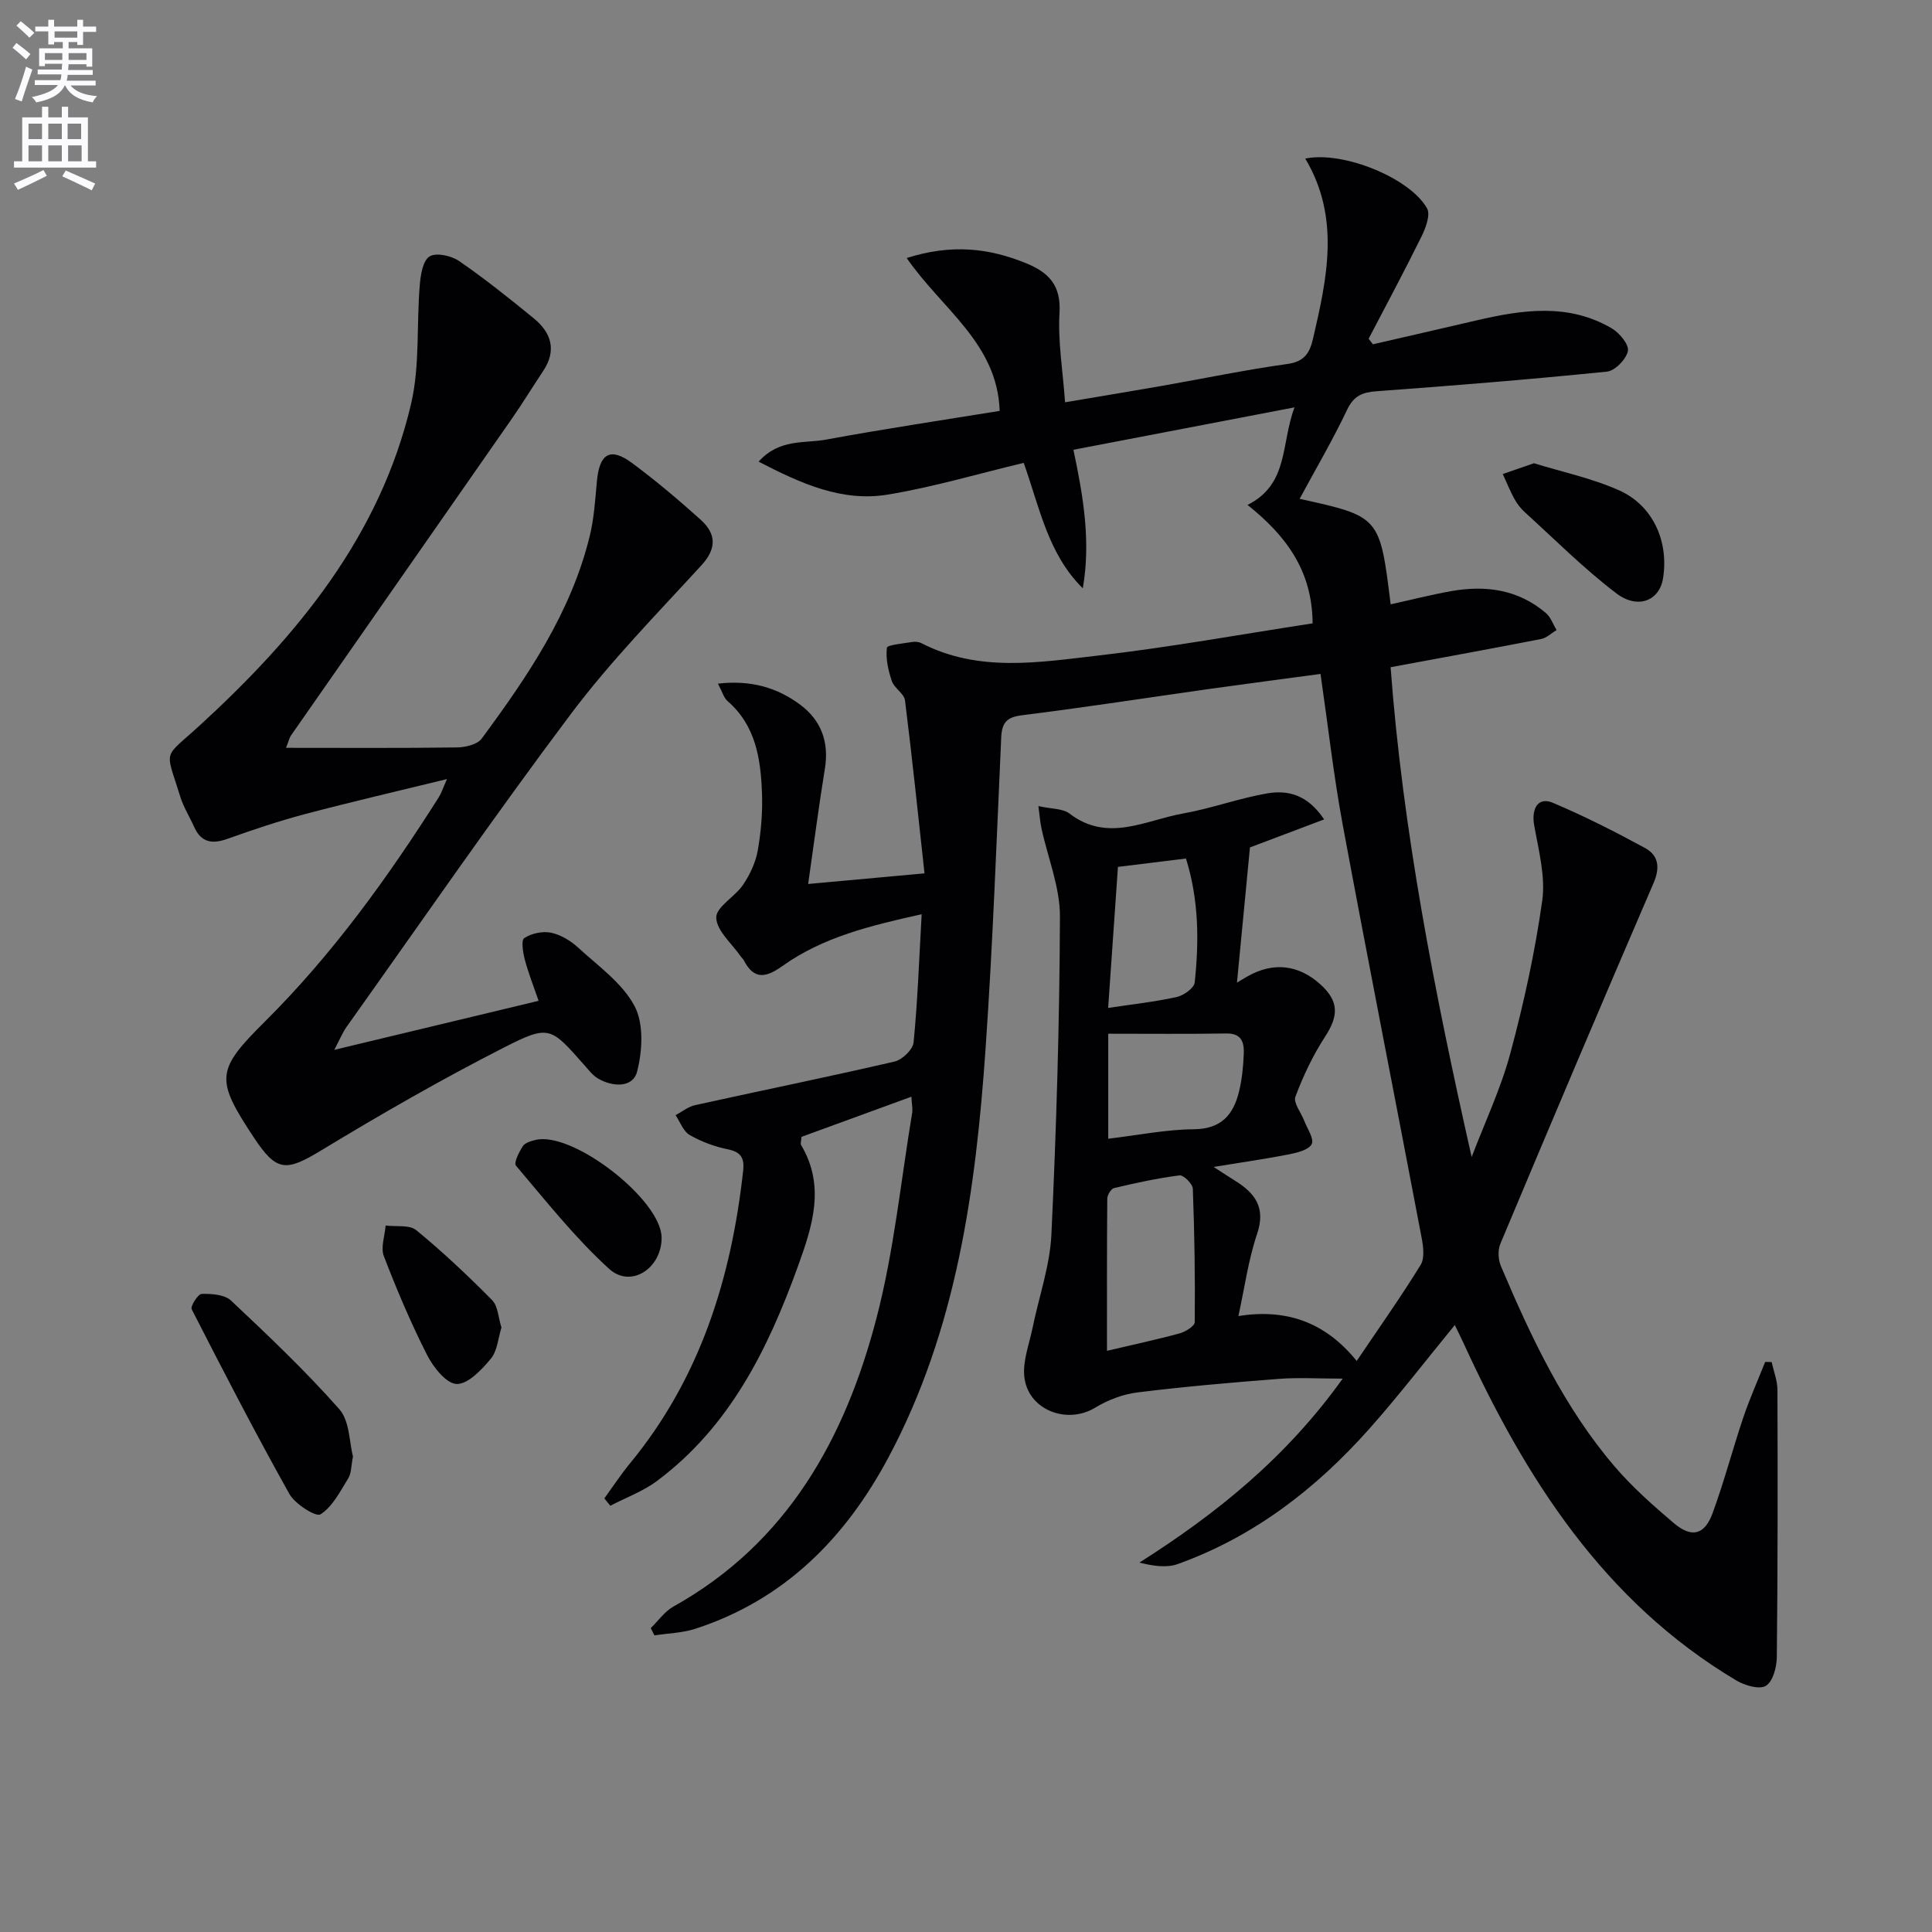 <svg enable-background="new 0 0 400 400" viewBox="0 0 400 400" xmlns="http://www.w3.org/2000/svg"><rect x="0" y="0" width="400" height="400" fill="#808080" stroke="none"/><path d="m2.6 9.9.8-1c.9.7 1.9 1.4 2.9 2.3l-.9 1.1c-1.1-1-2-1.8-2.8-2.4zm.5 10.6c.9-2.1 1.6-4.3 2.3-6.7.4.2.8.4 1.3.6-.7 2.1-1.5 4.3-2.2 6.6zm.3-15.2.9-.9c1 .8 2 1.6 2.8 2.4l-1 1c-.9-.9-1.8-1.7-2.7-2.5zm12.6-1.2h1.2v1.4h2.7v1.1h-2.7v2.7h-1.2v-.6h-1.8v1.3h4.9v3.8h-1.2v-.5h-3.7c0 .4-.1.9-.1 1.2h5.1v1h-5.2c0 .5-.1.9-.2 1.2h6v1h-5.2c1.1 1.3 2.9 2 5.5 2.2-.4.4-.7.8-.9 1.3-2.9-.5-4.8-1.6-5.7-3.5h-.1c-.8 1.7-2.7 2.9-5.9 3.5-.2-.4-.6-.8-.9-1.1 2.8-.6 4.6-1.4 5.4-2.5h-4.8v-1h5.3c.1-.3.2-.7.2-1.2h-4.9v-1h5c0-.4 0-.8.1-1.2h-3.6v.5h-1.2v-3.7h4.9v-1.3h-1.8v.5h-1.2v-2.7h-2.7v-1h2.7v-1.4h1.2v1.4h4.8zm-6.7 8.3h3.6c0-.4 0-.9 0-1.4h-3.6zm1.9-4.6h4.8v-1.3h-4.7v1.3zm6.7 3.2h-3.7v1.4h3.7z" fill="#fbfafc"/><path d="m8.7 22.1h1.3v2.2h2.8v-2.2h1.3v2.2h4.1v9.1h1.7v1.3h-17v-1.3h1.7v-9.1h4.1zm.3 13.1.7 1.2c-1.8.9-3.8 1.9-6 2.9-.2-.4-.5-.8-.8-1.3 2.3-1 4.4-1.9 6.1-2.8zm-3.1-6.4h2.8v-3.2h-2.8zm0 4.6h2.8v-3.3h-2.8zm4.1-4.6h2.8v-3.2h-2.8zm0 4.6h2.8v-3.3h-2.8zm3.6 1.9c2.1.9 4.1 1.8 6.1 2.7l-.7 1.4c-2.2-1.1-4.2-2-6.1-2.9zm3.2-9.7h-2.8v3.2h2.8zm-2.7 7.8h2.8v-3.3h-2.8z" fill="#fbfafc"/><g fill="#010104"><path d="m188.7 227.06c-7.91 2.89-15.48 5.66-22.77 8.32-.07 1.04-.22 1.43-.09 1.65 5.11 8.56 2.36 16.86-.67 25.24-6.19 17.1-14.09 33.09-29.11 44.32-2.9 2.17-6.45 3.46-9.7 5.16-.41-.51-.82-1.02-1.24-1.53 1.78-2.44 3.44-4.97 5.35-7.29 14.48-17.6 20.93-38.27 23.39-60.51.29-2.6-.39-3.91-3.18-4.47-2.73-.55-5.48-1.58-7.89-2.96-1.32-.76-1.97-2.69-2.92-4.1 1.34-.71 2.6-1.77 4.03-2.08 13.77-3.04 27.59-5.85 41.32-9.03 1.59-.37 3.79-2.49 3.93-3.97.84-8.55 1.14-17.16 1.67-26.53-10.66 2.37-20.43 4.74-28.81 10.71-3.38 2.41-5.87 2.98-8.01-1.17-.15-.29-.44-.5-.62-.78-1.84-2.68-5.01-5.32-5.09-8.05-.06-2.2 3.88-4.32 5.56-6.81 1.41-2.1 2.59-4.6 3.03-7.07.69-3.91 1.03-7.95.88-11.91-.26-7.06-1.27-13.97-7.12-19.04-.78-.67-1.08-1.9-2-3.62 6.78-.78 12.28.79 17.1 4.41 4.32 3.25 5.94 7.75 5.04 13.23-1.23 7.5-2.2 15.04-3.46 23.84 8.36-.76 15.53-1.42 24.09-2.2-1.34-12.21-2.56-24.03-4.04-35.81-.18-1.42-2.22-2.52-2.72-3.99-.75-2.2-1.3-4.66-1.03-6.9.07-.61 3.38-.89 5.23-1.2.63-.11 1.4-.03 1.96.26 11.85 6.09 24.39 3.94 36.66 2.53 14.79-1.7 29.46-4.38 44.29-6.65-.07-10.98-5.55-18.19-13.47-24.52 8.6-4.33 6.86-12.62 9.73-20.2-15.73 3.02-30.59 5.87-45.78 8.78 2.06 9.71 3.63 19.04 1.94 28.68-7.18-7.09-8.92-16.62-12.23-25.97-9.49 2.27-18.72 5.02-28.14 6.57-9.46 1.56-17.91-2.25-26.75-6.82 4.3-4.8 9.5-3.74 13.94-4.56 12.2-2.25 24.48-4.08 35.97-5.95-.47-14.01-11.94-21.05-19.25-31.65 9.25-2.94 16.97-2.08 24.7 1.07 4.74 1.93 7.29 4.6 6.94 10.32-.35 5.89.68 11.87 1.15 18.48 7.01-1.19 13.51-2.25 20.01-3.39 8.67-1.52 17.3-3.33 26.01-4.54 3.53-.49 4.63-2.26 5.32-5.25 2.92-12.56 5.67-25.09-1.61-37.28 7.85-1.63 21.72 4.04 25.22 10.32.74 1.34-.29 4.06-1.16 5.83-3.51 7.12-7.27 14.12-10.94 21.16.3.38.59.76.89 1.14 7.16-1.65 14.31-3.28 21.47-4.95 9.5-2.21 19.01-3.62 27.99 1.66 1.59.93 3.59 3.36 3.33 4.68-.34 1.7-2.67 4.1-4.33 4.27-15.87 1.61-31.78 2.9-47.7 4.06-2.96.22-4.72.93-6.1 3.83-2.97 6.25-6.49 12.25-9.84 18.45 16.61 3.65 16.61 3.65 18.85 21.84 4.17-.92 8.29-1.97 12.46-2.72 7.18-1.29 13.95-.37 19.69 4.53 1 .86 1.48 2.33 2.2 3.51-1.06.64-2.05 1.64-3.2 1.86-10.07 1.97-20.17 3.8-31.16 5.84 2.49 33.55 9.08 67.3 16.78 101.41 2.72-7.15 6.03-14.13 8.01-21.48 2.79-10.38 5.11-20.95 6.6-31.58.71-5.05-.76-10.48-1.67-15.66-.61-3.47.85-5.9 3.85-4.63 6.53 2.76 12.88 5.98 19.11 9.37 2.8 1.53 3.15 4.04 1.75 7.28-10.71 24.83-21.25 49.73-31.71 74.67-.55 1.31-.45 3.28.12 4.62 6.25 14.74 13.05 29.22 23.56 41.5 3.65 4.26 7.93 8.04 12.22 11.69 3.69 3.14 6.38 2.49 8.04-2.04 2.4-6.53 4.16-13.3 6.39-19.9 1.31-3.87 2.99-7.62 4.5-11.42.45.01.89.02 1.34.03.42 1.92 1.2 3.85 1.2 5.77.06 18.45.07 36.91-.13 55.36-.02 2.07-.83 5.05-2.28 5.91-1.38.81-4.38-.09-6.14-1.14-27.39-16.33-43.58-41.77-56.46-69.86-.54-1.18-1.13-2.34-1.79-3.7-6.04 7.37-11.66 14.69-17.78 21.57-10.99 12.34-23.83 22.25-39.55 27.9-2.33.84-5.1.42-7.97-.29 16.04-10.18 30.37-21.72 42.09-38.09-5.07 0-9.16-.26-13.2.05-9.76.75-19.53 1.6-29.25 2.8-3.02.37-6.16 1.56-8.77 3.15-5.93 3.62-14.07.42-14.71-6.52-.3-3.25 1.04-6.66 1.72-9.98 1.32-6.45 3.59-12.84 3.9-19.32 1.03-21.93 1.69-43.9 1.77-65.85.02-6.08-2.51-12.16-3.82-18.25-.29-1.33-.38-2.7-.64-4.62 2.71.61 5.04.48 6.44 1.55 7.93 6.08 15.76 1.35 23.53-.02 5.87-1.04 11.55-3.16 17.43-4.16 4.16-.71 8.27.18 11.76 5.39-5.79 2.19-11.16 4.21-15.36 5.8-.92 9.58-1.81 18.82-2.69 28 .22-.13 1.21-.76 2.23-1.33 5.32-3 10.55-2.4 15.07 1.71 3.82 3.47 3.77 6.46.95 10.79-2.51 3.86-4.53 8.12-6.15 12.44-.47 1.26 1.19 3.31 1.84 5.01.62 1.62 2.06 3.67 1.54 4.78-.55 1.18-2.93 1.79-4.61 2.13-4.81.95-9.66 1.63-15.7 2.62 2.19 1.42 3.23 2.11 4.3 2.77 4.2 2.58 6.57 5.57 4.7 11.09-1.82 5.4-2.59 11.15-3.87 17.01 9.69-1.53 17.83 1.07 24.49 9.3 4.65-6.89 9.15-13.25 13.23-19.87.87-1.4.56-3.81.21-5.65-5.41-28.51-11.04-56.98-16.34-85.52-1.85-9.94-2.97-20.01-4.59-31.2-7.69 1.04-15.32 2.03-22.94 3.1-12.96 1.83-25.9 3.84-38.89 5.46-3.21.4-4.14 1.58-4.28 4.62-.97 21.44-1.75 42.89-3.23 64.29-2.03 29.29-5.99 58.25-20.08 84.68-8.91 16.72-21.53 29.54-40.02 35.54-2.68.87-5.63.93-8.46 1.37-.26-.5-.52-1-.77-1.51 1.55-1.5 2.86-3.43 4.68-4.45 23.66-13.2 35.6-34.88 42.09-59.85 3.61-13.9 5.02-28.37 7.39-42.6.06-.78-.12-1.62-.19-3.12zm40.49 52.61c4.75-1.12 9.92-2.22 15.01-3.6 1.22-.33 3.15-1.52 3.16-2.33.09-9.21-.05-18.43-.4-27.63-.04-1.01-1.92-2.87-2.75-2.76-4.56.58-9.08 1.57-13.56 2.63-.63.15-1.4 1.44-1.4 2.2-.09 10.43-.06 20.85-.06 31.49zm.26-43.91c6.24-.74 11.98-1.91 17.72-1.96 5.67-.05 8.18-2.99 9.35-7.78.63-2.56.89-5.25.99-7.89.08-2.27-.43-4.21-3.57-4.16-8.08.13-16.15.05-24.49.05zm-.02-27.08c5.12-.77 9.72-1.27 14.2-2.26 1.44-.32 3.6-1.85 3.72-3.01.91-8.54.87-17.09-1.81-25.66-5.01.61-9.68 1.19-14.08 1.73-.69 9.76-1.33 19.12-2.03 29.2z"/><path d="m59.22 154.83c12.16 0 23.75.08 35.33-.08 1.77-.02 4.27-.59 5.18-1.83 9.5-12.87 18.5-26.09 22.37-41.95.9-3.68 1.13-7.53 1.48-11.32.53-5.77 2.77-7.13 7.29-3.78 4.93 3.66 9.65 7.64 14.21 11.75 3.17 2.86 3.37 5.89.16 9.4-9.21 10.06-18.83 19.87-27 30.74-15.97 21.26-31.07 43.18-46.49 64.85-.84 1.19-1.39 2.58-2.54 4.75 14.46-3.47 28.1-6.74 42.3-10.15-1.04-3.03-2.11-5.73-2.85-8.52-.39-1.47-.79-4.03-.12-4.47 1.49-.97 3.77-1.47 5.51-1.12 2.01.41 4.07 1.65 5.61 3.06 4.16 3.82 9.17 7.35 11.71 12.12 1.95 3.67 1.64 9.3.53 13.6-.85 3.33-5 3.22-8.08 1.42-1.11-.65-1.96-1.79-2.84-2.78-6.97-7.89-7.24-8.44-16.7-3.61-12.84 6.55-25.38 13.75-37.72 21.23-7.35 4.46-9.27 4.53-14.03-2.67-7.98-12.07-7.83-13.89 2.32-23.97 14.01-13.93 25.47-29.84 36.01-46.46.51-.8.79-1.74 1.68-3.74-10.38 2.54-19.87 4.73-29.28 7.22-5.45 1.44-10.82 3.24-16.13 5.14-3.18 1.14-5.47.81-6.93-2.45-.95-2.12-2.23-4.13-2.9-6.34-3.09-10.06-3.69-7.58 4.09-14.71 20.09-18.42 37.28-39.16 43.71-66.51 1.86-7.92 1.12-16.42 1.81-24.64.17-2.1.64-5.07 2.03-5.92 1.37-.85 4.51-.15 6.12.96 5.33 3.67 10.41 7.74 15.43 11.84 3.67 2.99 4.81 6.65 1.96 10.93-2.21 3.32-4.29 6.72-6.56 9.99-15.19 21.82-30.43 43.62-45.63 65.44-.35.51-.48 1.16-1.04 2.58z"/><path d="m73.08 301.56c-.39 1.94-.32 3.45-.98 4.51-1.67 2.71-3.25 5.87-5.75 7.46-.94.6-5.26-2.12-6.44-4.23-7.04-12.58-13.66-25.39-20.22-38.23-.31-.61 1.3-3.16 2.05-3.18 2.05-.05 4.75.12 6.08 1.37 7.72 7.26 15.44 14.58 22.44 22.51 2.15 2.44 2.05 6.85 2.82 9.79z"/><path d="m317.59 95.91c5.75 1.78 11.96 3.08 17.63 5.61 7.07 3.16 10.34 10.66 9.08 18.29-.74 4.52-5.19 6.43-9.66 3.03-6.7-5.09-12.7-11.12-18.95-16.8-.85-.77-1.6-1.74-2.15-2.75-.91-1.66-1.62-3.42-2.41-5.15 1.91-.65 3.81-1.31 6.46-2.23z"/><path d="m103.82 274.84c-.69 2.21-.84 4.83-2.19 6.46-1.9 2.28-4.72 5.29-7.08 5.24-2.12-.05-4.84-3.46-6.12-5.99-3.37-6.64-6.29-13.53-8.96-20.48-.69-1.8.21-4.21.37-6.34 2.15.28 4.93-.2 6.35.97 5.49 4.51 10.69 9.41 15.69 14.47 1.22 1.23 1.28 3.61 1.94 5.67z"/><path d="m136.98 256.27c.01 6.33-6.37 10.53-10.87 6.43-7.07-6.43-13.07-14.05-19.29-21.37-.48-.57.64-2.82 1.43-4.03.46-.71 1.68-1.06 2.62-1.29 7.7-1.87 26.1 12.43 26.11 20.26z"/></g></svg>